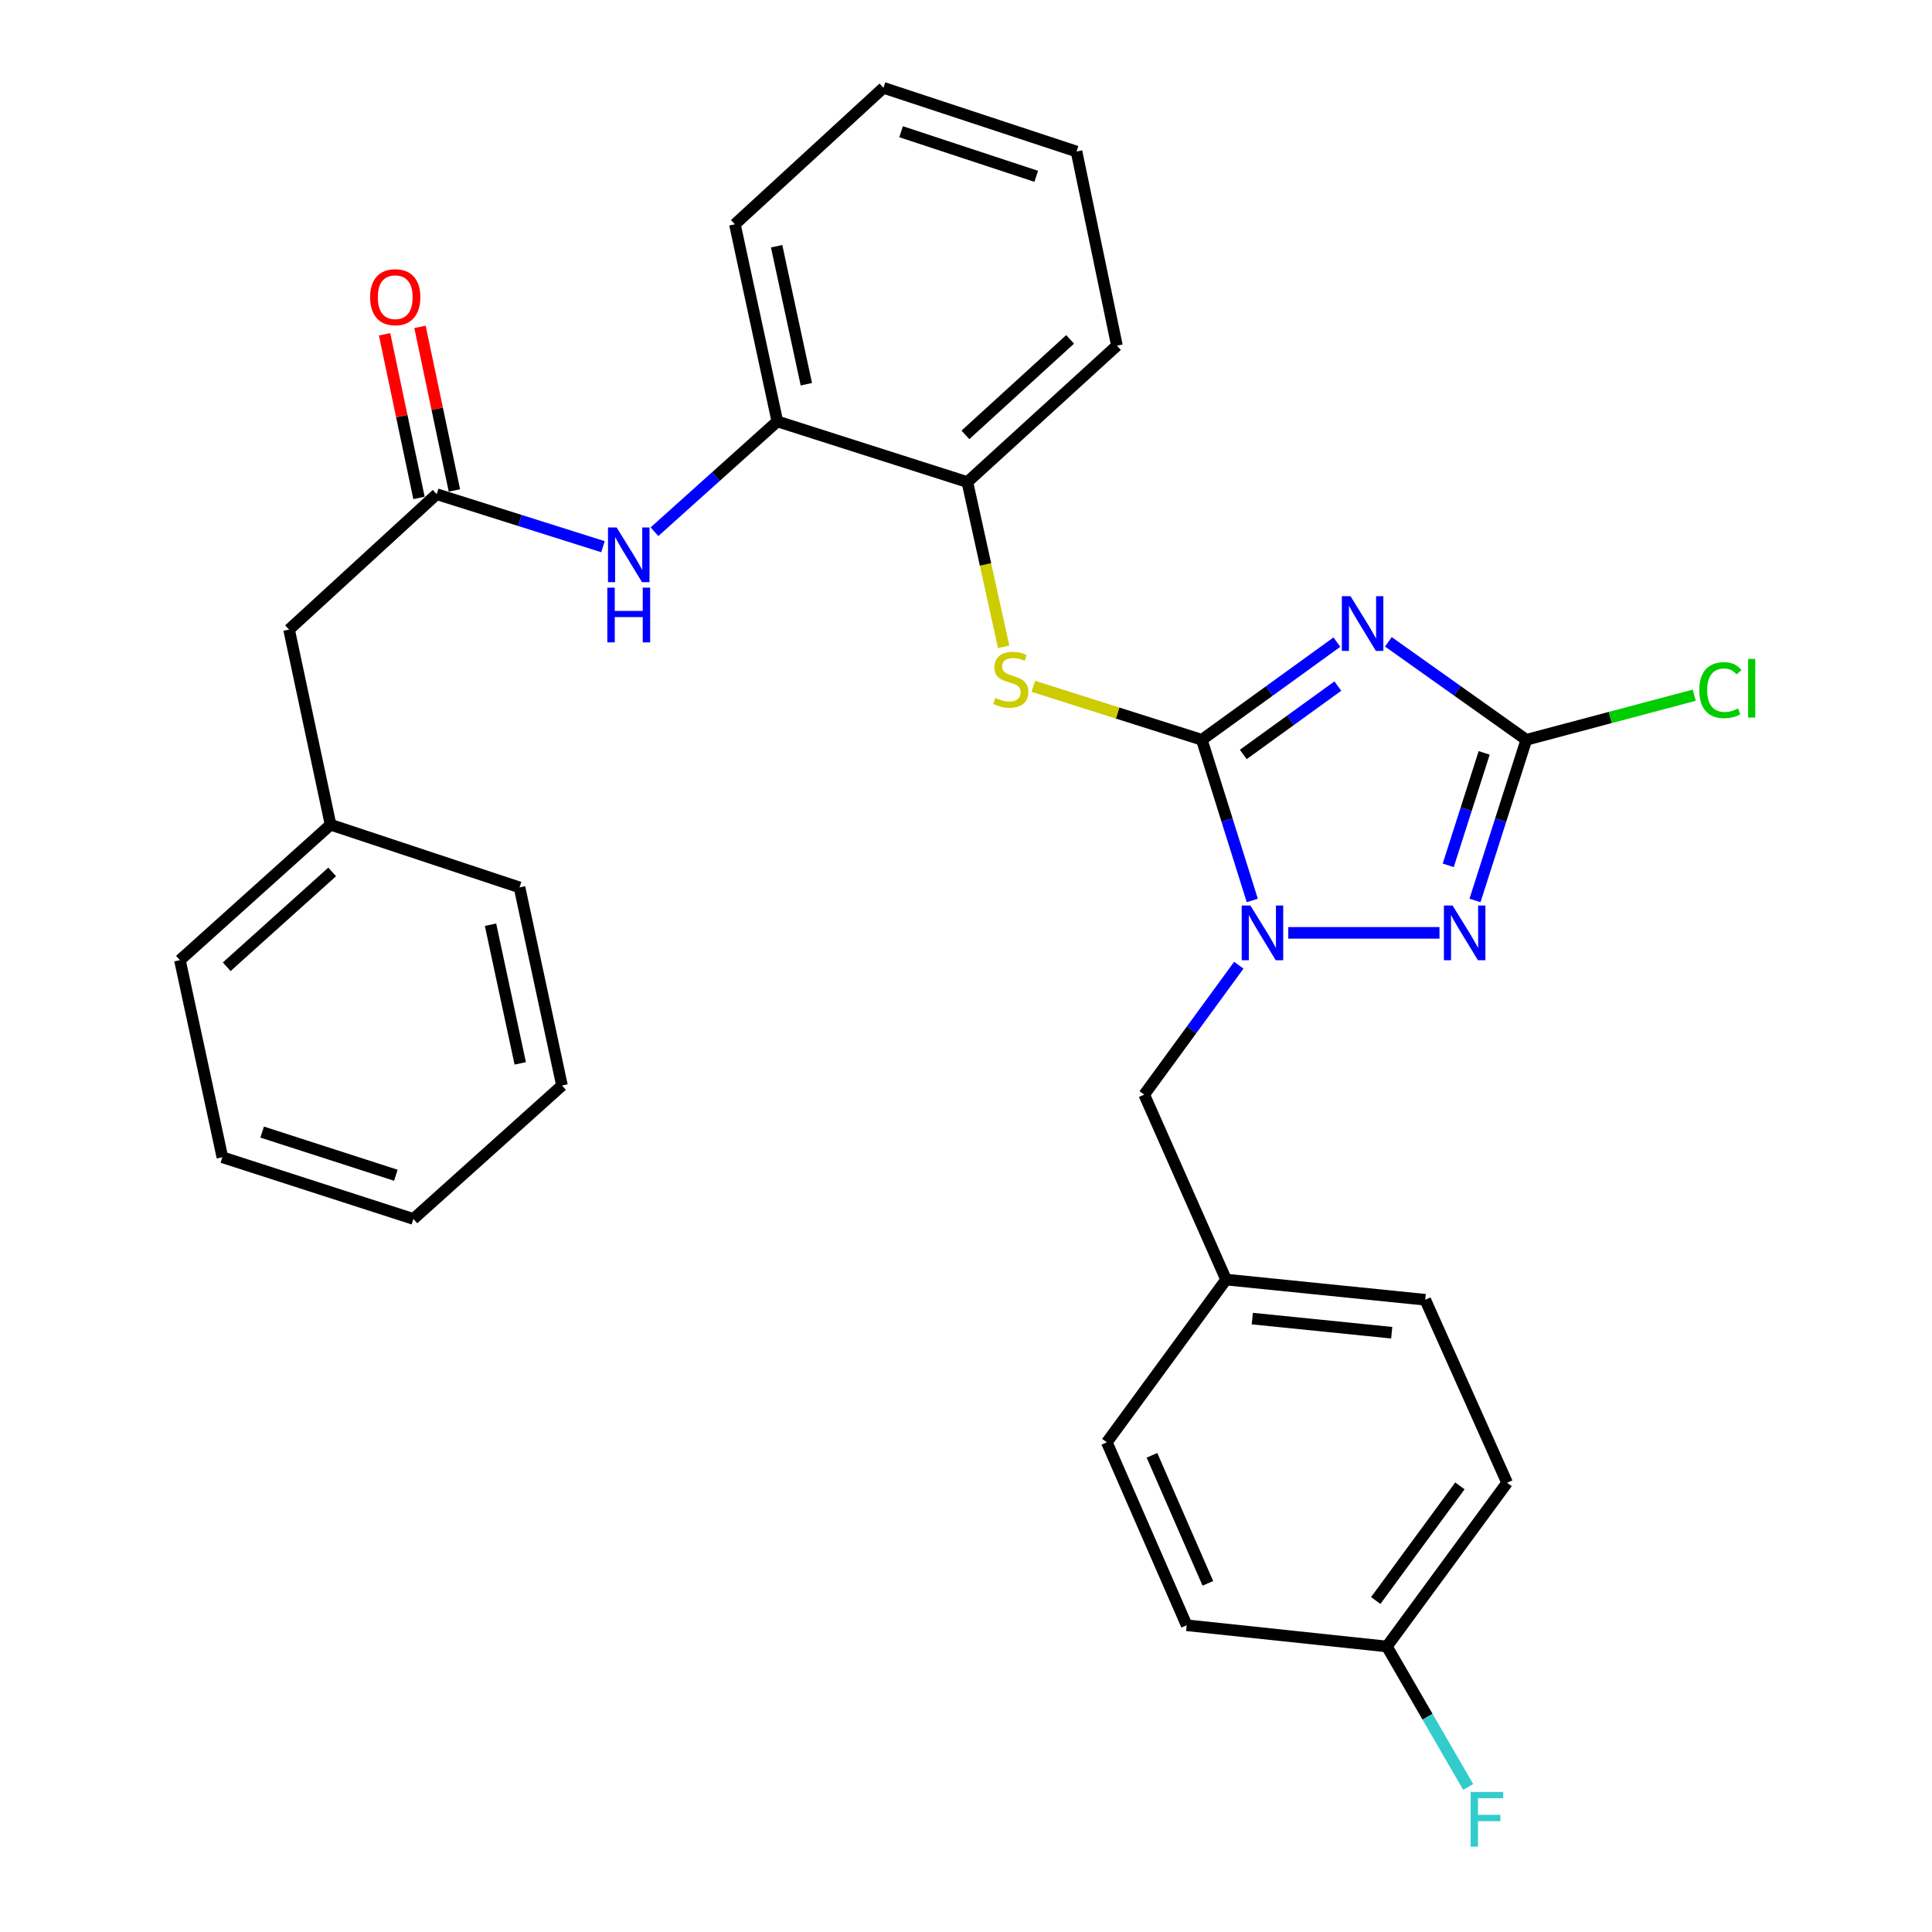 <?xml version='1.0' encoding='iso-8859-1'?>
<svg version='1.1' baseProfile='full'
              xmlns='http://www.w3.org/2000/svg'
                      xmlns:rdkit='http://www.rdkit.org/xml'
                      xmlns:xlink='http://www.w3.org/1999/xlink'
                  xml:space='preserve'
width='1000px' height='1000px' viewBox='0 0 1000 1000'>
<!-- END OF HEADER -->
<rect style='opacity:1.0;fill:#FFFFFF;stroke:none' width='1000' height='1000' x='0' y='0'> </rect>
<path class='bond-0' d='M 622.064,382.913 L 657.019,357.637' style='fill:none;fill-rule:evenodd;stroke:#000000;stroke-width:6px;stroke-linecap:butt;stroke-linejoin:miter;stroke-opacity:1' />
<path class='bond-0' d='M 657.019,357.637 L 691.974,332.362' style='fill:none;fill-rule:evenodd;stroke:#0000FF;stroke-width:6px;stroke-linecap:butt;stroke-linejoin:miter;stroke-opacity:1' />
<path class='bond-0' d='M 643.523,390.505 L 667.992,372.812' style='fill:none;fill-rule:evenodd;stroke:#000000;stroke-width:6px;stroke-linecap:butt;stroke-linejoin:miter;stroke-opacity:1' />
<path class='bond-0' d='M 667.992,372.812 L 692.46,355.119' style='fill:none;fill-rule:evenodd;stroke:#0000FF;stroke-width:6px;stroke-linecap:butt;stroke-linejoin:miter;stroke-opacity:1' />
<path class='bond-1' d='M 622.064,382.913 L 635.123,424.492' style='fill:none;fill-rule:evenodd;stroke:#000000;stroke-width:6px;stroke-linecap:butt;stroke-linejoin:miter;stroke-opacity:1' />
<path class='bond-1' d='M 635.123,424.492 L 648.182,466.071' style='fill:none;fill-rule:evenodd;stroke:#0000FF;stroke-width:6px;stroke-linecap:butt;stroke-linejoin:miter;stroke-opacity:1' />
<path class='bond-4' d='M 622.064,382.913 L 578.458,369.072' style='fill:none;fill-rule:evenodd;stroke:#000000;stroke-width:6px;stroke-linecap:butt;stroke-linejoin:miter;stroke-opacity:1' />
<path class='bond-4' d='M 578.458,369.072 L 534.852,355.231' style='fill:none;fill-rule:evenodd;stroke:#CCCC00;stroke-width:6px;stroke-linecap:butt;stroke-linejoin:miter;stroke-opacity:1' />
<path class='bond-3' d='M 718.62,332.21 L 754.324,357.562' style='fill:none;fill-rule:evenodd;stroke:#0000FF;stroke-width:6px;stroke-linecap:butt;stroke-linejoin:miter;stroke-opacity:1' />
<path class='bond-3' d='M 754.324,357.562 L 790.029,382.913' style='fill:none;fill-rule:evenodd;stroke:#000000;stroke-width:6px;stroke-linecap:butt;stroke-linejoin:miter;stroke-opacity:1' />
<path class='bond-2' d='M 666.808,482.849 L 745.078,482.849' style='fill:none;fill-rule:evenodd;stroke:#0000FF;stroke-width:6px;stroke-linecap:butt;stroke-linejoin:miter;stroke-opacity:1' />
<path class='bond-9' d='M 641.205,499.602 L 616.726,533.089' style='fill:none;fill-rule:evenodd;stroke:#0000FF;stroke-width:6px;stroke-linecap:butt;stroke-linejoin:miter;stroke-opacity:1' />
<path class='bond-9' d='M 616.726,533.089 L 592.248,566.577' style='fill:none;fill-rule:evenodd;stroke:#000000;stroke-width:6px;stroke-linecap:butt;stroke-linejoin:miter;stroke-opacity:1' />
<path class='bond-30' d='M 763.462,466.066 L 776.745,424.49' style='fill:none;fill-rule:evenodd;stroke:#0000FF;stroke-width:6px;stroke-linecap:butt;stroke-linejoin:miter;stroke-opacity:1' />
<path class='bond-30' d='M 776.745,424.49 L 790.029,382.913' style='fill:none;fill-rule:evenodd;stroke:#000000;stroke-width:6px;stroke-linecap:butt;stroke-linejoin:miter;stroke-opacity:1' />
<path class='bond-30' d='M 749.609,447.894 L 758.907,418.791' style='fill:none;fill-rule:evenodd;stroke:#0000FF;stroke-width:6px;stroke-linecap:butt;stroke-linejoin:miter;stroke-opacity:1' />
<path class='bond-30' d='M 758.907,418.791 L 768.206,389.687' style='fill:none;fill-rule:evenodd;stroke:#000000;stroke-width:6px;stroke-linecap:butt;stroke-linejoin:miter;stroke-opacity:1' />
<path class='bond-11' d='M 790.029,382.913 L 833.492,371.371' style='fill:none;fill-rule:evenodd;stroke:#000000;stroke-width:6px;stroke-linecap:butt;stroke-linejoin:miter;stroke-opacity:1' />
<path class='bond-11' d='M 833.492,371.371 L 876.956,359.828' style='fill:none;fill-rule:evenodd;stroke:#00CC00;stroke-width:6px;stroke-linecap:butt;stroke-linejoin:miter;stroke-opacity:1' />
<path class='bond-7' d='M 519.493,334.794 L 510.1,292.157' style='fill:none;fill-rule:evenodd;stroke:#CCCC00;stroke-width:6px;stroke-linecap:butt;stroke-linejoin:miter;stroke-opacity:1' />
<path class='bond-7' d='M 510.1,292.157 L 500.707,249.519' style='fill:none;fill-rule:evenodd;stroke:#000000;stroke-width:6px;stroke-linecap:butt;stroke-linejoin:miter;stroke-opacity:1' />
<path class='bond-5' d='M 226.034,255.793 L 269.063,269.379' style='fill:none;fill-rule:evenodd;stroke:#000000;stroke-width:6px;stroke-linecap:butt;stroke-linejoin:miter;stroke-opacity:1' />
<path class='bond-5' d='M 269.063,269.379 L 312.093,282.966' style='fill:none;fill-rule:evenodd;stroke:#0000FF;stroke-width:6px;stroke-linecap:butt;stroke-linejoin:miter;stroke-opacity:1' />
<path class='bond-10' d='M 235.196,253.866 L 226.291,211.525' style='fill:none;fill-rule:evenodd;stroke:#000000;stroke-width:6px;stroke-linecap:butt;stroke-linejoin:miter;stroke-opacity:1' />
<path class='bond-10' d='M 226.291,211.525 L 217.386,169.185' style='fill:none;fill-rule:evenodd;stroke:#FF0000;stroke-width:6px;stroke-linecap:butt;stroke-linejoin:miter;stroke-opacity:1' />
<path class='bond-10' d='M 216.871,257.72 L 207.966,215.379' style='fill:none;fill-rule:evenodd;stroke:#000000;stroke-width:6px;stroke-linecap:butt;stroke-linejoin:miter;stroke-opacity:1' />
<path class='bond-10' d='M 207.966,215.379 L 199.061,173.039' style='fill:none;fill-rule:evenodd;stroke:#FF0000;stroke-width:6px;stroke-linecap:butt;stroke-linejoin:miter;stroke-opacity:1' />
<path class='bond-12' d='M 226.034,255.793 L 149.63,325.871' style='fill:none;fill-rule:evenodd;stroke:#000000;stroke-width:6px;stroke-linecap:butt;stroke-linejoin:miter;stroke-opacity:1' />
<path class='bond-6' d='M 338.763,275.217 L 370.558,246.669' style='fill:none;fill-rule:evenodd;stroke:#0000FF;stroke-width:6px;stroke-linecap:butt;stroke-linejoin:miter;stroke-opacity:1' />
<path class='bond-6' d='M 370.558,246.669 L 402.352,218.122' style='fill:none;fill-rule:evenodd;stroke:#000000;stroke-width:6px;stroke-linecap:butt;stroke-linejoin:miter;stroke-opacity:1' />
<path class='bond-8' d='M 500.707,249.519 L 402.352,218.122' style='fill:none;fill-rule:evenodd;stroke:#000000;stroke-width:6px;stroke-linecap:butt;stroke-linejoin:miter;stroke-opacity:1' />
<path class='bond-21' d='M 500.707,249.519 L 578.12,178.9' style='fill:none;fill-rule:evenodd;stroke:#000000;stroke-width:6px;stroke-linecap:butt;stroke-linejoin:miter;stroke-opacity:1' />
<path class='bond-21' d='M 499.698,225.092 L 553.887,175.659' style='fill:none;fill-rule:evenodd;stroke:#000000;stroke-width:6px;stroke-linecap:butt;stroke-linejoin:miter;stroke-opacity:1' />
<path class='bond-22' d='M 402.352,218.122 L 380.38,116.094' style='fill:none;fill-rule:evenodd;stroke:#000000;stroke-width:6px;stroke-linecap:butt;stroke-linejoin:miter;stroke-opacity:1' />
<path class='bond-22' d='M 417.363,198.875 L 401.982,127.456' style='fill:none;fill-rule:evenodd;stroke:#000000;stroke-width:6px;stroke-linecap:butt;stroke-linejoin:miter;stroke-opacity:1' />
<path class='bond-13' d='M 592.248,566.577 L 634.621,662.299' style='fill:none;fill-rule:evenodd;stroke:#000000;stroke-width:6px;stroke-linecap:butt;stroke-linejoin:miter;stroke-opacity:1' />
<path class='bond-16' d='M 149.63,325.871 L 171.103,426.868' style='fill:none;fill-rule:evenodd;stroke:#000000;stroke-width:6px;stroke-linecap:butt;stroke-linejoin:miter;stroke-opacity:1' />
<path class='bond-17' d='M 634.621,662.299 L 572.897,746.547' style='fill:none;fill-rule:evenodd;stroke:#000000;stroke-width:6px;stroke-linecap:butt;stroke-linejoin:miter;stroke-opacity:1' />
<path class='bond-18' d='M 634.621,662.299 L 737.699,672.755' style='fill:none;fill-rule:evenodd;stroke:#000000;stroke-width:6px;stroke-linecap:butt;stroke-linejoin:miter;stroke-opacity:1' />
<path class='bond-18' d='M 648.193,682.498 L 720.348,689.817' style='fill:none;fill-rule:evenodd;stroke:#000000;stroke-width:6px;stroke-linecap:butt;stroke-linejoin:miter;stroke-opacity:1' />
<path class='bond-14' d='M 717.839,852.215 L 780.072,767.469' style='fill:none;fill-rule:evenodd;stroke:#000000;stroke-width:6px;stroke-linecap:butt;stroke-linejoin:miter;stroke-opacity:1' />
<path class='bond-14' d='M 712.08,828.419 L 755.644,769.097' style='fill:none;fill-rule:evenodd;stroke:#000000;stroke-width:6px;stroke-linecap:butt;stroke-linejoin:miter;stroke-opacity:1' />
<path class='bond-15' d='M 717.839,852.215 L 738.886,888.573' style='fill:none;fill-rule:evenodd;stroke:#000000;stroke-width:6px;stroke-linecap:butt;stroke-linejoin:miter;stroke-opacity:1' />
<path class='bond-15' d='M 738.886,888.573 L 759.934,924.931' style='fill:none;fill-rule:evenodd;stroke:#33CCCC;stroke-width:6px;stroke-linecap:butt;stroke-linejoin:miter;stroke-opacity:1' />
<path class='bond-32' d='M 717.839,852.215 L 614.22,841.229' style='fill:none;fill-rule:evenodd;stroke:#000000;stroke-width:6px;stroke-linecap:butt;stroke-linejoin:miter;stroke-opacity:1' />
<path class='bond-23' d='M 171.103,426.868 L 93.129,496.977' style='fill:none;fill-rule:evenodd;stroke:#000000;stroke-width:6px;stroke-linecap:butt;stroke-linejoin:miter;stroke-opacity:1' />
<path class='bond-23' d='M 171.927,451.31 L 117.345,500.386' style='fill:none;fill-rule:evenodd;stroke:#000000;stroke-width:6px;stroke-linecap:butt;stroke-linejoin:miter;stroke-opacity:1' />
<path class='bond-24' d='M 171.103,426.868 L 268.906,459.317' style='fill:none;fill-rule:evenodd;stroke:#000000;stroke-width:6px;stroke-linecap:butt;stroke-linejoin:miter;stroke-opacity:1' />
<path class='bond-20' d='M 572.897,746.547 L 614.22,841.229' style='fill:none;fill-rule:evenodd;stroke:#000000;stroke-width:6px;stroke-linecap:butt;stroke-linejoin:miter;stroke-opacity:1' />
<path class='bond-20' d='M 596.258,753.259 L 625.184,819.537' style='fill:none;fill-rule:evenodd;stroke:#000000;stroke-width:6px;stroke-linecap:butt;stroke-linejoin:miter;stroke-opacity:1' />
<path class='bond-19' d='M 737.699,672.755 L 780.072,767.469' style='fill:none;fill-rule:evenodd;stroke:#000000;stroke-width:6px;stroke-linecap:butt;stroke-linejoin:miter;stroke-opacity:1' />
<path class='bond-25' d='M 578.12,178.9 L 557.208,78.423' style='fill:none;fill-rule:evenodd;stroke:#000000;stroke-width:6px;stroke-linecap:butt;stroke-linejoin:miter;stroke-opacity:1' />
<path class='bond-31' d='M 380.38,116.094 L 457.272,45.455' style='fill:none;fill-rule:evenodd;stroke:#000000;stroke-width:6px;stroke-linecap:butt;stroke-linejoin:miter;stroke-opacity:1' />
<path class='bond-28' d='M 93.129,496.977 L 115.101,598.994' style='fill:none;fill-rule:evenodd;stroke:#000000;stroke-width:6px;stroke-linecap:butt;stroke-linejoin:miter;stroke-opacity:1' />
<path class='bond-27' d='M 268.906,459.317 L 290.879,561.864' style='fill:none;fill-rule:evenodd;stroke:#000000;stroke-width:6px;stroke-linecap:butt;stroke-linejoin:miter;stroke-opacity:1' />
<path class='bond-27' d='M 253.892,478.622 L 269.272,550.405' style='fill:none;fill-rule:evenodd;stroke:#000000;stroke-width:6px;stroke-linecap:butt;stroke-linejoin:miter;stroke-opacity:1' />
<path class='bond-26' d='M 557.208,78.423 L 457.272,45.455' style='fill:none;fill-rule:evenodd;stroke:#000000;stroke-width:6px;stroke-linecap:butt;stroke-linejoin:miter;stroke-opacity:1' />
<path class='bond-26' d='M 536.351,91.261 L 466.396,68.183' style='fill:none;fill-rule:evenodd;stroke:#000000;stroke-width:6px;stroke-linecap:butt;stroke-linejoin:miter;stroke-opacity:1' />
<path class='bond-29' d='M 290.879,561.864 L 213.976,630.922' style='fill:none;fill-rule:evenodd;stroke:#000000;stroke-width:6px;stroke-linecap:butt;stroke-linejoin:miter;stroke-opacity:1' />
<path class='bond-33' d='M 115.101,598.994 L 213.976,630.922' style='fill:none;fill-rule:evenodd;stroke:#000000;stroke-width:6px;stroke-linecap:butt;stroke-linejoin:miter;stroke-opacity:1' />
<path class='bond-33' d='M 135.687,585.963 L 204.899,608.313' style='fill:none;fill-rule:evenodd;stroke:#000000;stroke-width:6px;stroke-linecap:butt;stroke-linejoin:miter;stroke-opacity:1' />
<path  class='atom-1' d='M 699.022 308.579
L 708.302 323.579
Q 709.222 325.059, 710.702 327.739
Q 712.182 330.419, 712.262 330.579
L 712.262 308.579
L 716.022 308.579
L 716.022 336.899
L 712.142 336.899
L 702.182 320.499
Q 701.022 318.579, 699.782 316.379
Q 698.582 314.179, 698.222 313.499
L 698.222 336.899
L 694.542 336.899
L 694.542 308.579
L 699.022 308.579
' fill='#0000FF'/>
<path  class='atom-2' d='M 647.191 468.689
L 656.471 483.689
Q 657.391 485.169, 658.871 487.849
Q 660.351 490.529, 660.431 490.689
L 660.431 468.689
L 664.191 468.689
L 664.191 497.009
L 660.311 497.009
L 650.351 480.609
Q 649.191 478.689, 647.951 476.489
Q 646.751 474.289, 646.391 473.609
L 646.391 497.009
L 642.711 497.009
L 642.711 468.689
L 647.191 468.689
' fill='#0000FF'/>
<path  class='atom-3' d='M 751.84 468.689
L 761.12 483.689
Q 762.04 485.169, 763.52 487.849
Q 765 490.529, 765.08 490.689
L 765.08 468.689
L 768.84 468.689
L 768.84 497.009
L 764.96 497.009
L 755 480.609
Q 753.84 478.689, 752.6 476.489
Q 751.4 474.289, 751.04 473.609
L 751.04 497.009
L 747.36 497.009
L 747.36 468.689
L 751.84 468.689
' fill='#0000FF'/>
<path  class='atom-5' d='M 515.179 361.246
Q 515.499 361.366, 516.819 361.926
Q 518.139 362.486, 519.579 362.846
Q 521.059 363.166, 522.499 363.166
Q 525.179 363.166, 526.739 361.886
Q 528.299 360.566, 528.299 358.286
Q 528.299 356.726, 527.499 355.766
Q 526.739 354.806, 525.539 354.286
Q 524.339 353.766, 522.339 353.166
Q 519.819 352.406, 518.299 351.686
Q 516.819 350.966, 515.739 349.446
Q 514.699 347.926, 514.699 345.366
Q 514.699 341.806, 517.099 339.606
Q 519.539 337.406, 524.339 337.406
Q 527.619 337.406, 531.339 338.966
L 530.419 342.046
Q 527.019 340.646, 524.459 340.646
Q 521.699 340.646, 520.179 341.806
Q 518.659 342.926, 518.699 344.886
Q 518.699 346.406, 519.459 347.326
Q 520.259 348.246, 521.379 348.766
Q 522.539 349.286, 524.459 349.886
Q 527.019 350.686, 528.539 351.486
Q 530.059 352.286, 531.139 353.926
Q 532.259 355.526, 532.259 358.286
Q 532.259 362.206, 529.619 364.326
Q 527.019 366.406, 522.659 366.406
Q 520.139 366.406, 518.219 365.846
Q 516.339 365.326, 514.099 364.406
L 515.179 361.246
' fill='#CCCC00'/>
<path  class='atom-7' d='M 319.179 273.02
L 328.459 288.02
Q 329.379 289.5, 330.859 292.18
Q 332.339 294.86, 332.419 295.02
L 332.419 273.02
L 336.179 273.02
L 336.179 301.34
L 332.299 301.34
L 322.339 284.94
Q 321.179 283.02, 319.939 280.82
Q 318.739 278.62, 318.379 277.94
L 318.379 301.34
L 314.699 301.34
L 314.699 273.02
L 319.179 273.02
' fill='#0000FF'/>
<path  class='atom-7' d='M 314.359 304.172
L 318.199 304.172
L 318.199 316.212
L 332.679 316.212
L 332.679 304.172
L 336.519 304.172
L 336.519 332.492
L 332.679 332.492
L 332.679 319.412
L 318.199 319.412
L 318.199 332.492
L 314.359 332.492
L 314.359 304.172
' fill='#0000FF'/>
<path  class='atom-11' d='M 191.571 153.825
Q 191.571 147.025, 194.931 143.225
Q 198.291 139.425, 204.571 139.425
Q 210.851 139.425, 214.211 143.225
Q 217.571 147.025, 217.571 153.825
Q 217.571 160.705, 214.171 164.625
Q 210.771 168.505, 204.571 168.505
Q 198.331 168.505, 194.931 164.625
Q 191.571 160.745, 191.571 153.825
M 204.571 165.305
Q 208.891 165.305, 211.211 162.425
Q 213.571 159.505, 213.571 153.825
Q 213.571 148.265, 211.211 145.465
Q 208.891 142.625, 204.571 142.625
Q 200.251 142.625, 197.891 145.425
Q 195.571 148.225, 195.571 153.825
Q 195.571 159.545, 197.891 162.425
Q 200.251 165.305, 204.571 165.305
' fill='#FF0000'/>
<path  class='atom-12' d='M 879.555 357.219
Q 879.555 350.179, 882.835 346.499
Q 886.155 342.779, 892.435 342.779
Q 898.275 342.779, 901.395 346.899
L 898.755 349.059
Q 896.475 346.059, 892.435 346.059
Q 888.155 346.059, 885.875 348.939
Q 883.635 351.779, 883.635 357.219
Q 883.635 362.819, 885.955 365.699
Q 888.315 368.579, 892.875 368.579
Q 895.995 368.579, 899.635 366.699
L 900.755 369.699
Q 899.275 370.659, 897.035 371.219
Q 894.795 371.779, 892.315 371.779
Q 886.155 371.779, 882.835 368.019
Q 879.555 364.259, 879.555 357.219
' fill='#00CC00'/>
<path  class='atom-12' d='M 904.835 341.059
L 908.515 341.059
L 908.515 371.419
L 904.835 371.419
L 904.835 341.059
' fill='#00CC00'/>
<path  class='atom-16' d='M 761.207 927.515
L 778.047 927.515
L 778.047 930.755
L 765.007 930.755
L 765.007 939.355
L 776.607 939.355
L 776.607 942.635
L 765.007 942.635
L 765.007 955.835
L 761.207 955.835
L 761.207 927.515
' fill='#33CCCC'/>
</svg>
